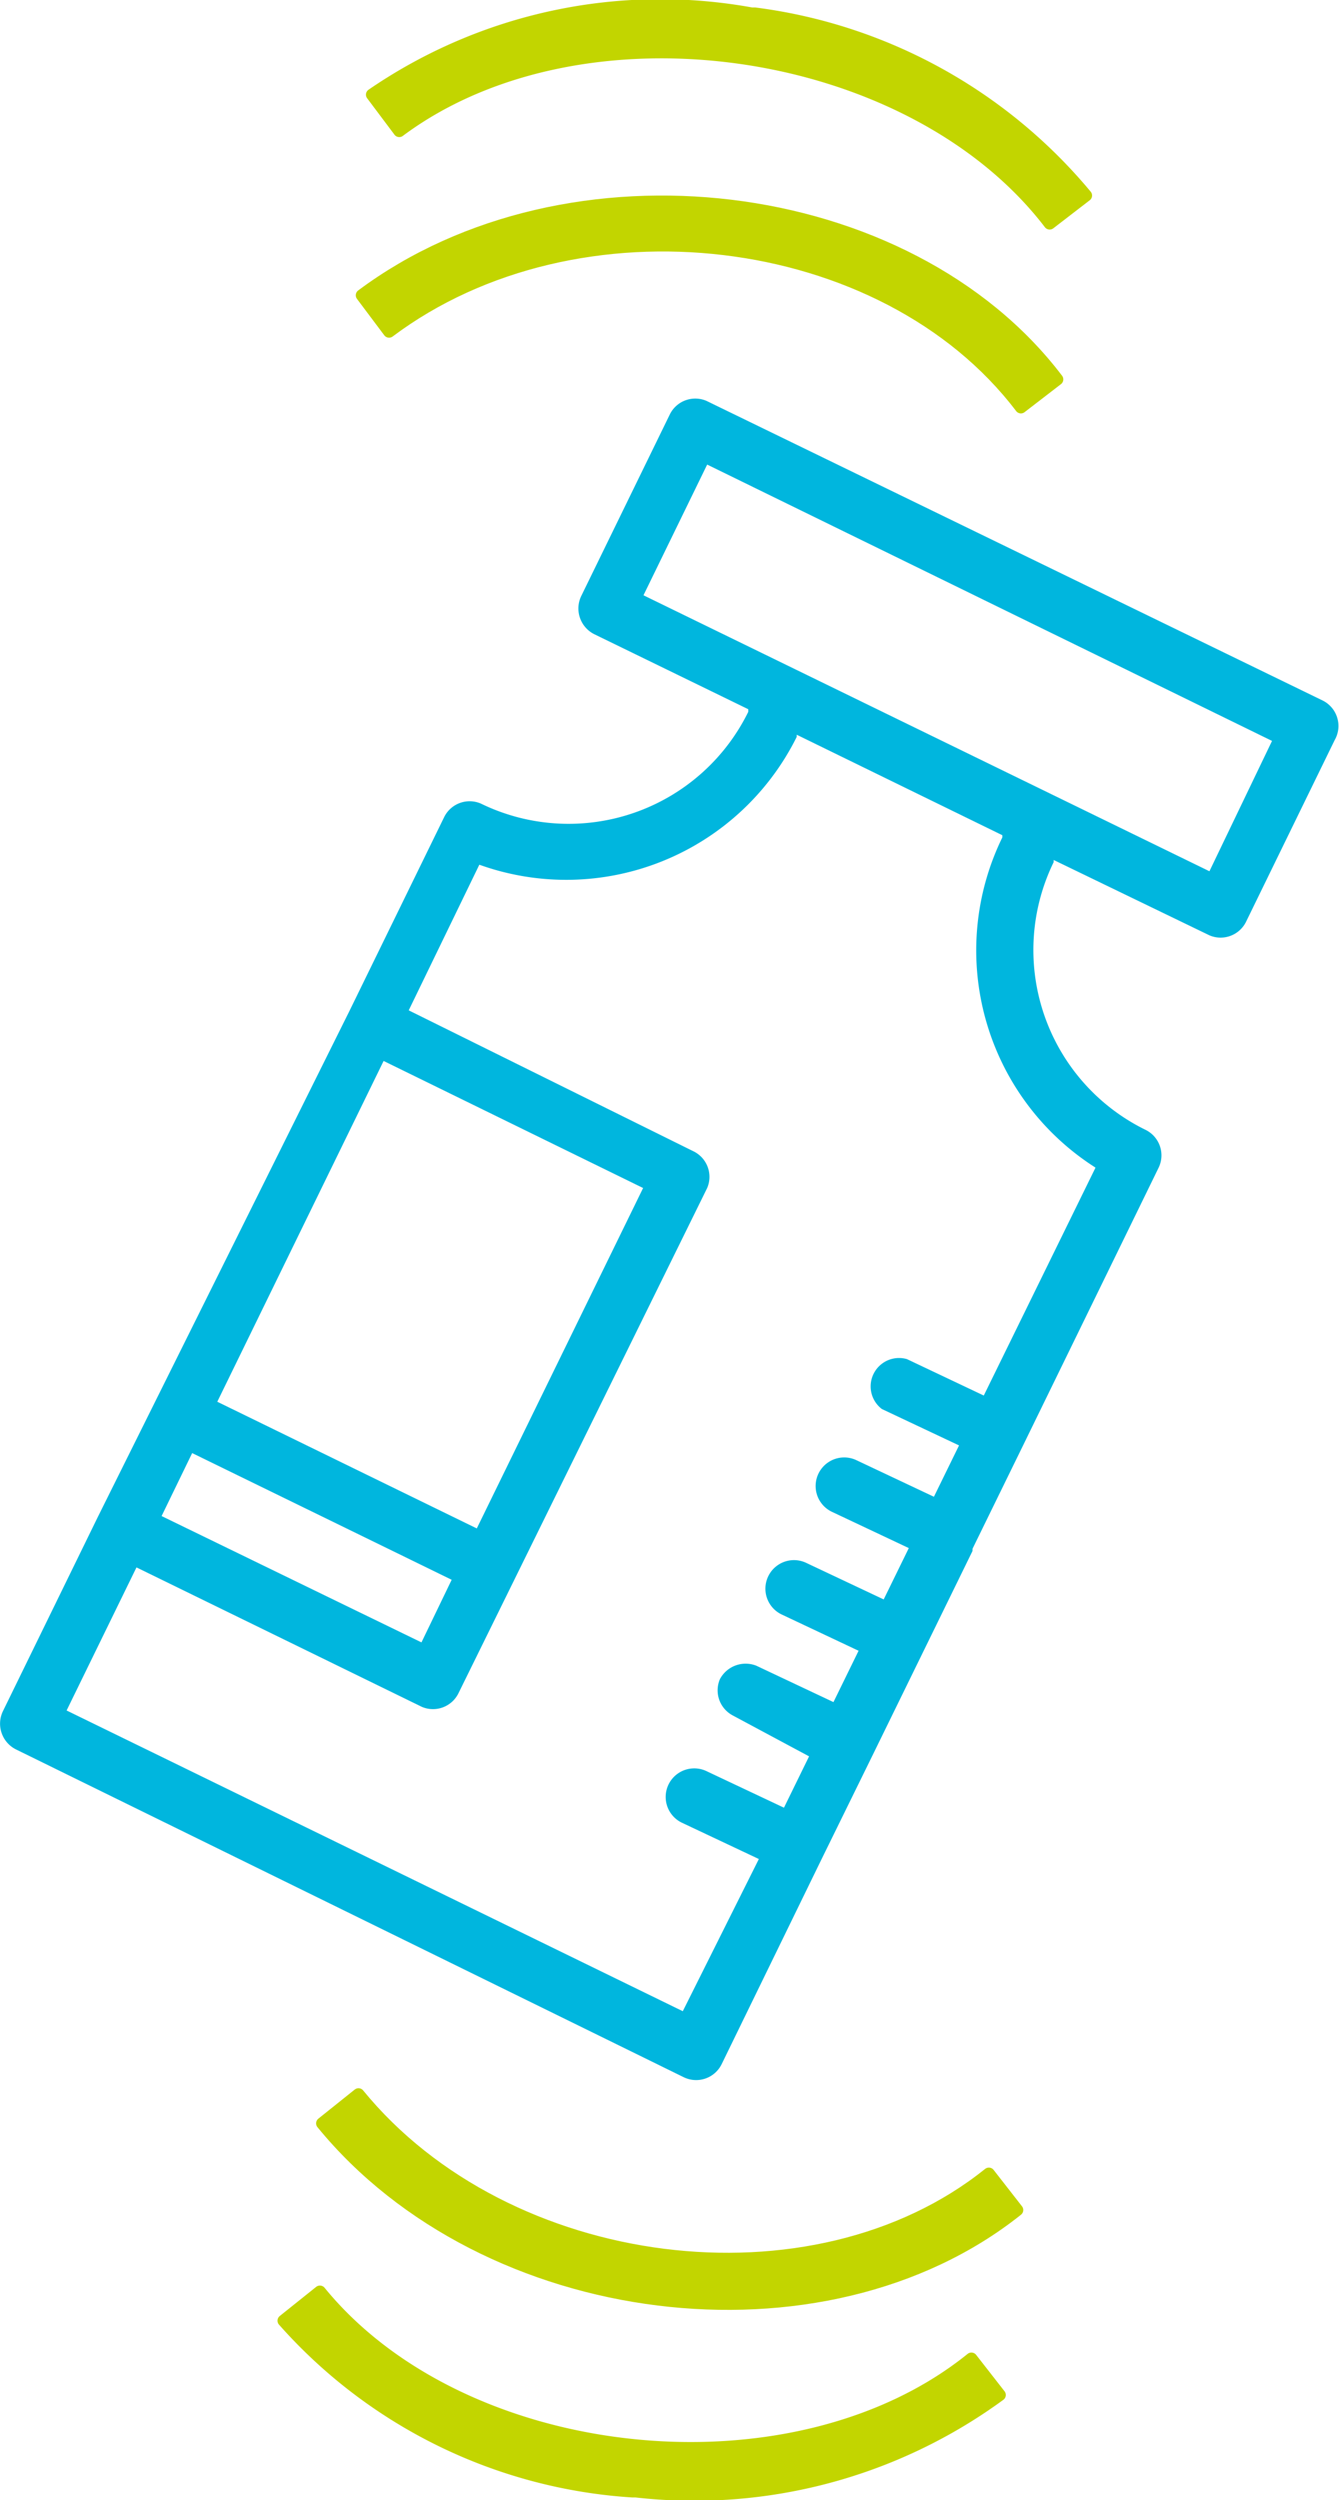 <svg id="Layer_1" data-name="Layer 1" xmlns="http://www.w3.org/2000/svg" viewBox="0 0 36.79 68.67"><defs><clipPath id="clip-path" transform="translate(-29.77 -14.76)"><path fill="none" d="M0 0h81.57v89.89H0z"/></clipPath><style>.cls-5{fill:none}.cls-4{fill:#c2d500}.cls-5{stroke:#c2d500;stroke-linejoin:round;stroke-width:.33px}</style></defs><g clip-path="url(#clip-path)"><path d="M31.6 61.74l1.92-3.93 7.84 3.83a.78.78 0 001-.36l6.84-13.89a.78.78 0 00-.36-1L41 42.51l1.94-4A7.07 7.07 0 0051.66 35v-.06l5.65 2.76v.06a7.07 7.07 0 002.56 9.07l-3.07 6.26-2.11-1a.78.78 0 00-.69 1.37l2.12 1-.69 1.41-2.12-1a.78.78 0 10-.69 1.41l2.12 1-.69 1.41-2.12-1a.78.78 0 00-.69 1.41l2.12 1-.69 1.41-2.12-1a.8.8 0 00-1 .37.78.78 0 00.36 1L52 63l-.69 1.41-2.12-1a.78.78 0 00-.69 1.41l2.12 1L48.53 70zm11.27-5l-7.13-3.48 4.57-9.36 7.13 3.49zm-7.82-2.07l7.13 3.48-.83 1.72-7.14-3.47zM49.2 27.52l15.52 7.59L63 38.69l-15.55-7.58zm7.29 29.78l1.38-2.82 3.73-7.64a.78.78 0 00-.36-1.05 5.5 5.5 0 01-2.52-7.35v-.06L63 40.45a.78.78 0 001-.36l2.44-5a.78.78 0 00-.33-1.09l-16.93-8.23a.78.78 0 00-1 .36l-2.44 5a.79.79 0 00.36 1.05l4.23 2.06v.07a5.5 5.5 0 01-7.35 2.52.78.78 0 00-1 .36l-2.61 5.34-6.91 13.89-2.61 5.34a.79.79 0 00.36 1.05l18.34 9a.78.78 0 001.05-.36l2.75-5.64L53.73 63l1.38-2.82 1.38-2.82" transform="translate(-29.77 -14.76)" fill="#00b6de"/><path class="cls-4" d="M40.74 18.36l-.75-1a14 14 0 0110.43-2.23h.09a14.19 14.19 0 019.1 5l-1 .77c-3.83-5-12.85-6.28-17.87-2.54" transform="translate(-29.77 -14.76)"/><path class="cls-4" d="M40.74 18.36l-.75-1a14 14 0 0110.43-2.23h.09a14.19 14.19 0 019.1 5l-1 .77c-3.83-5-12.85-6.28-17.87-2.54" transform="translate(-29.77 -14.76)"/><path class="cls-5" d="M40.74 18.36l-.75-1a14 14 0 0110.43-2.23h.09a14.19 14.19 0 019.1 5l-1 .77c-3.83-5-12.85-6.28-17.87-2.54z" transform="translate(-29.77 -14.76)"/><path class="cls-4" d="M40.46 23.87l-.75-1c5.67-4.23 15-3.1 19.11 2.31l-1 .77C54.06 21 45.62 20 40.46 23.87" transform="translate(-29.77 -14.76)"/><path class="cls-4" d="M40.46 23.87l-.75-1c5.67-4.23 15-3.1 19.11 2.31l-1 .77C54.06 21 45.62 20 40.46 23.87" transform="translate(-29.77 -14.76)"/><path class="cls-5" d="M40.46 23.87l-.75-1c5.67-4.23 15-3.1 19.11 2.31l-1 .77C54.06 21 45.62 20 40.46 23.87z" transform="translate(-29.77 -14.76)"/><path class="cls-4" d="M38.56 77.7l-1 .8a14 14 0 009.58 4.69h.1a14.22 14.22 0 0010-2.65l-.78-1c-4.93 3.92-14 3-17.95-1.86" transform="translate(-29.77 -14.76)"/><path class="cls-5" d="M38.56 77.7l-1 .8a14 14 0 009.58 4.69h.1a14.22 14.22 0 0010-2.65l-.78-1c-4.88 3.94-13.94 3.01-17.9-1.84z" transform="translate(-29.77 -14.76)"/><path class="cls-4" d="M39.62 72.28l-1 .8c4.48 5.48 13.77 6.63 19.1 2.38l-.78-1c-4.84 3.86-13.27 2.79-17.34-2.19" transform="translate(-29.77 -14.76)"/><path class="cls-5" d="M39.62 72.28l-1 .8c4.48 5.48 13.77 6.63 19.1 2.38l-.78-1c-4.82 3.87-13.25 2.8-17.32-2.18z" transform="translate(-29.77 -14.76)"/></g></svg>